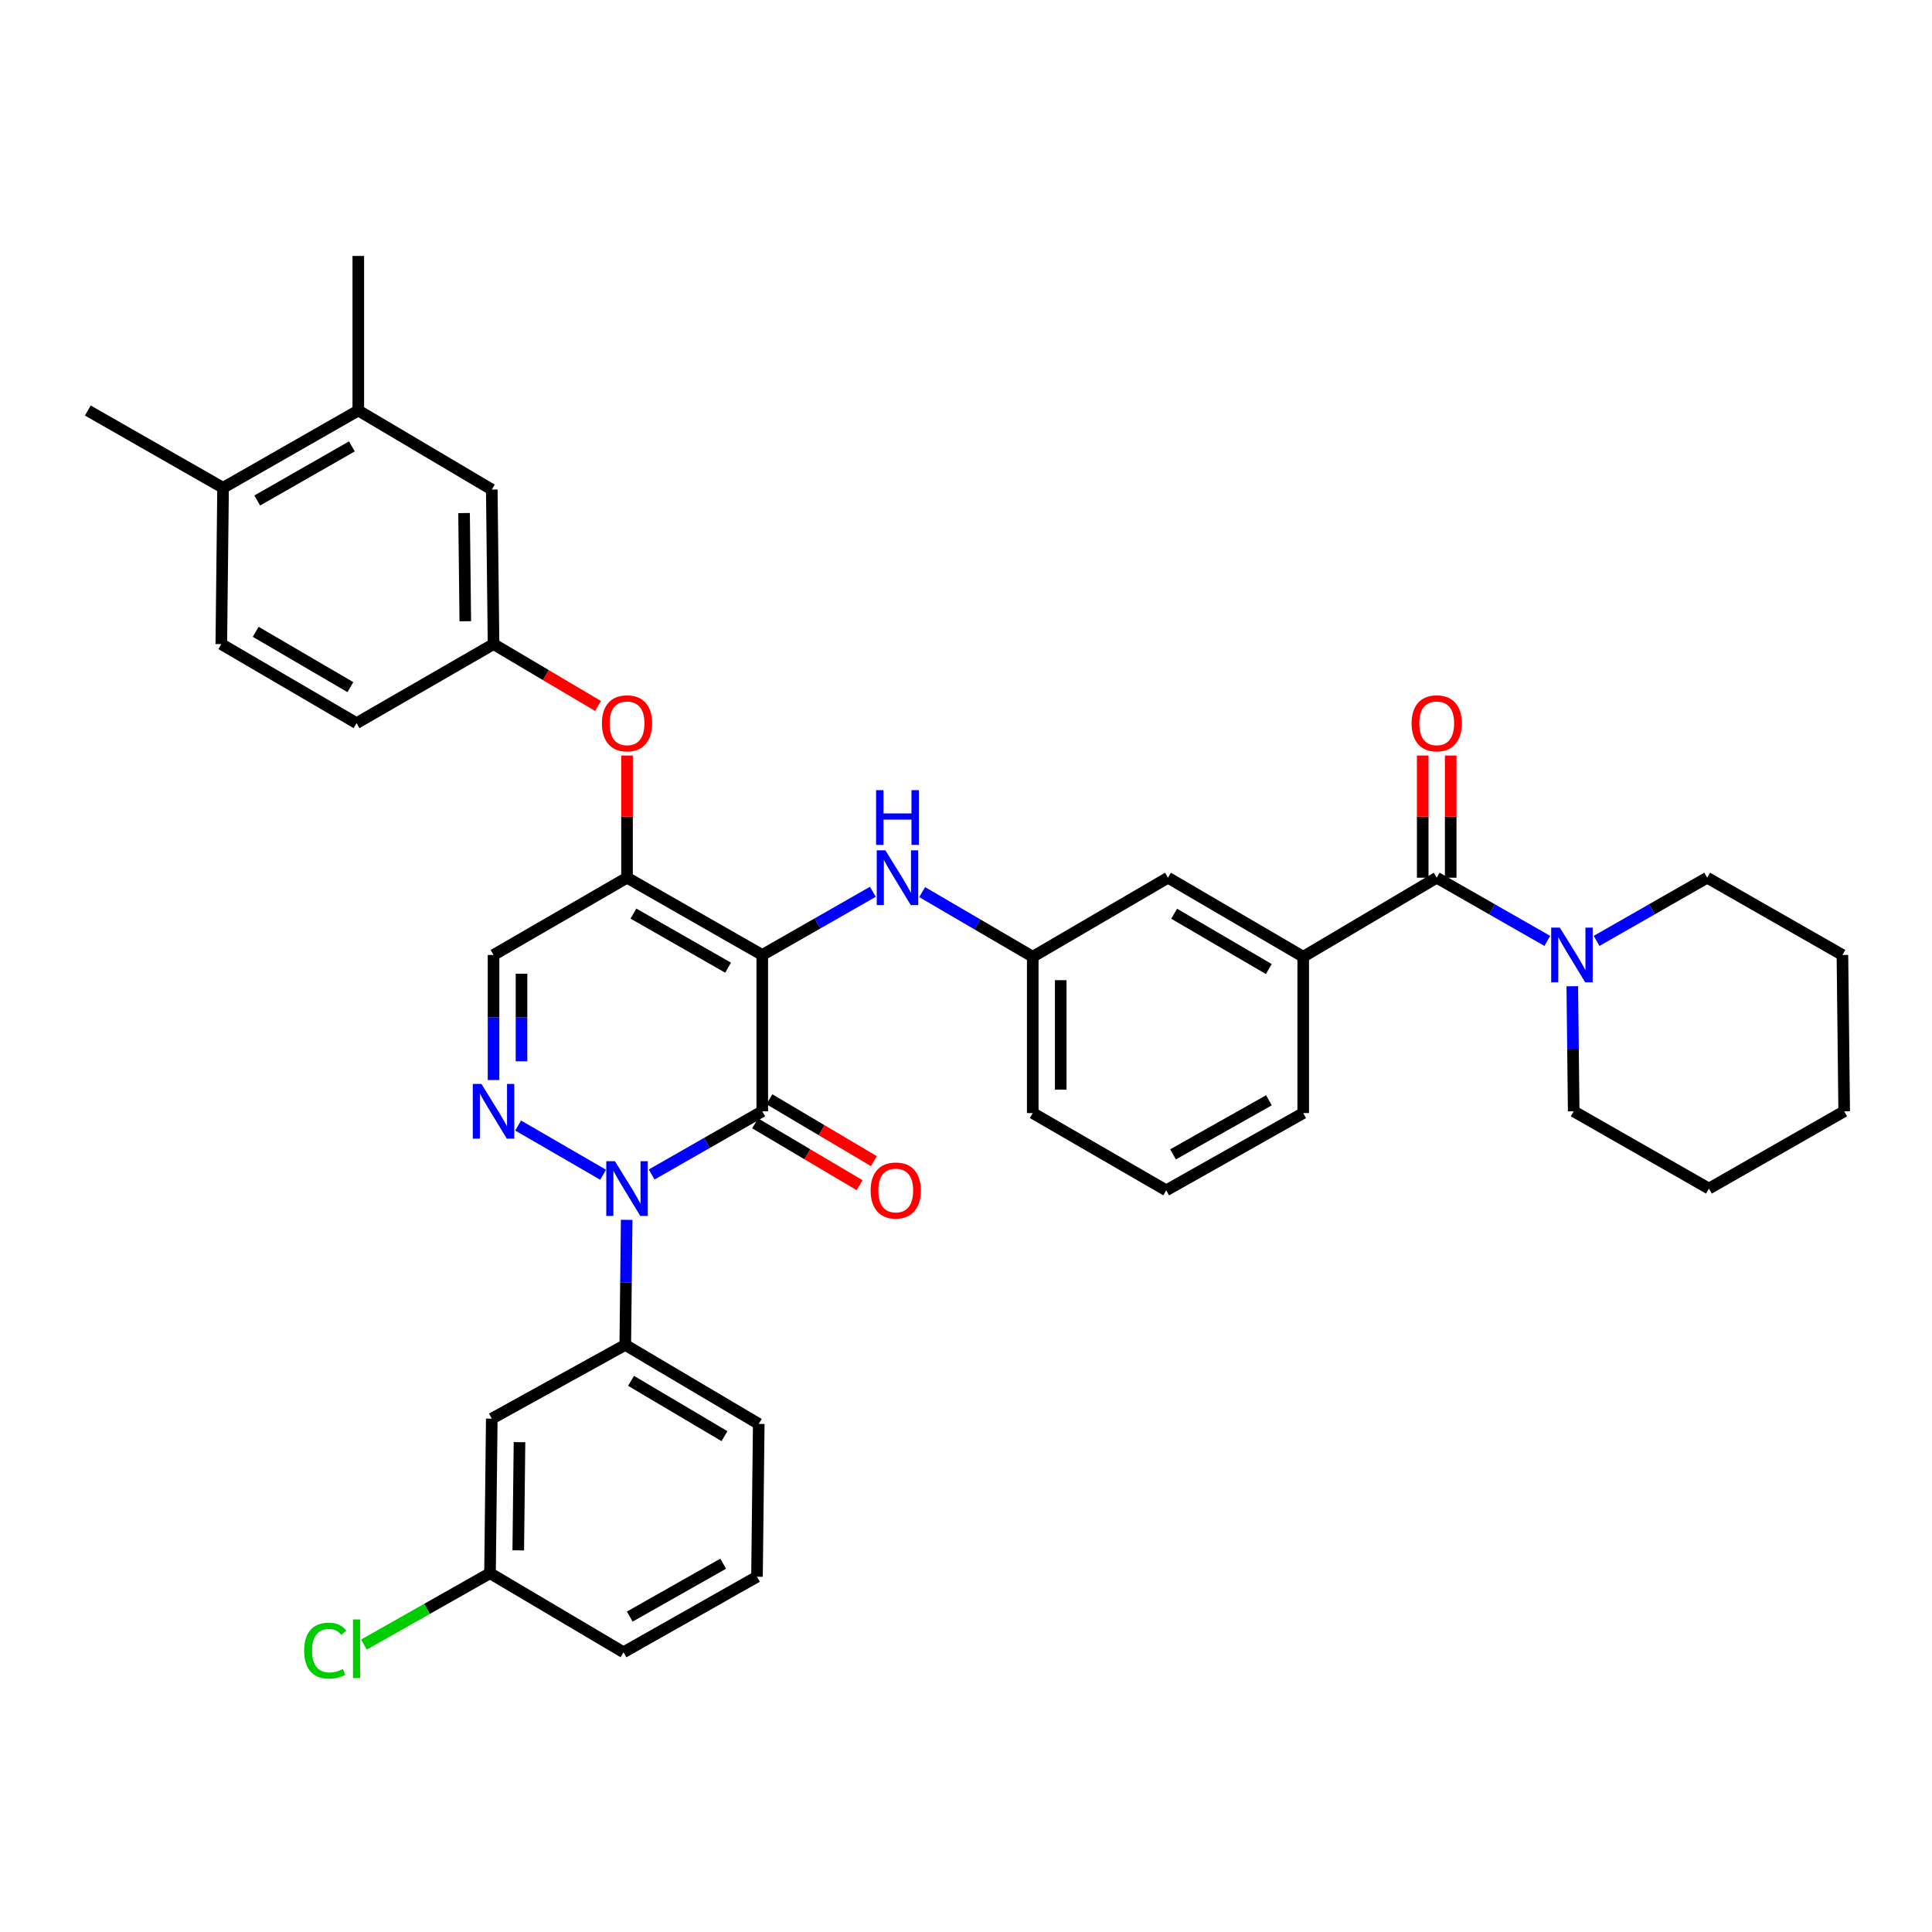 <?xml version='1.0' encoding='iso-8859-1'?>
<svg version='1.1' baseProfile='full'
              xmlns='http://www.w3.org/2000/svg'
                      xmlns:rdkit='http://www.rdkit.org/xml'
                      xmlns:xlink='http://www.w3.org/1999/xlink'
                  xml:space='preserve'
width='1000px' height='1000px' viewBox='0 0 1000 1000'>
<!-- END OF HEADER -->
<rect style='opacity:1.0;fill:#FFFFFF;stroke:none' width='1000' height='1000' x='0' y='0'> </rect>
<path class='bond-0' d='M 883.631,454.301 L 855.011,470.655' style='fill:none;fill-rule:evenodd;stroke:#000000;stroke-width:6px;stroke-linecap:butt;stroke-linejoin:miter;stroke-opacity:1' />
<path class='bond-0' d='M 855.011,470.655 L 826.39,487.008' style='fill:none;fill-rule:evenodd;stroke:#0000FF;stroke-width:6px;stroke-linecap:butt;stroke-linejoin:miter;stroke-opacity:1' />
<path class='bond-1' d='M 883.631,454.301 L 953.636,494.296' style='fill:none;fill-rule:evenodd;stroke:#000000;stroke-width:6px;stroke-linecap:butt;stroke-linejoin:miter;stroke-opacity:1' />
<path class='bond-2' d='M 743.638,454.301 L 772.258,470.655' style='fill:none;fill-rule:evenodd;stroke:#000000;stroke-width:6px;stroke-linecap:butt;stroke-linejoin:miter;stroke-opacity:1' />
<path class='bond-2' d='M 772.258,470.655 L 800.879,487.008' style='fill:none;fill-rule:evenodd;stroke:#0000FF;stroke-width:6px;stroke-linecap:butt;stroke-linejoin:miter;stroke-opacity:1' />
<path class='bond-3' d='M 750.879,454.301 L 750.879,422.682' style='fill:none;fill-rule:evenodd;stroke:#000000;stroke-width:6px;stroke-linecap:butt;stroke-linejoin:miter;stroke-opacity:1' />
<path class='bond-3' d='M 750.879,422.682 L 750.879,391.064' style='fill:none;fill-rule:evenodd;stroke:#FF0000;stroke-width:6px;stroke-linecap:butt;stroke-linejoin:miter;stroke-opacity:1' />
<path class='bond-3' d='M 736.396,454.301 L 736.396,422.682' style='fill:none;fill-rule:evenodd;stroke:#000000;stroke-width:6px;stroke-linecap:butt;stroke-linejoin:miter;stroke-opacity:1' />
<path class='bond-3' d='M 736.396,422.682 L 736.396,391.064' style='fill:none;fill-rule:evenodd;stroke:#FF0000;stroke-width:6px;stroke-linecap:butt;stroke-linejoin:miter;stroke-opacity:1' />
<path class='bond-4' d='M 743.638,454.301 L 674.542,495.205' style='fill:none;fill-rule:evenodd;stroke:#000000;stroke-width:6px;stroke-linecap:butt;stroke-linejoin:miter;stroke-opacity:1' />
<path class='bond-5' d='M 813.816,510.479 L 814.18,542.845' style='fill:none;fill-rule:evenodd;stroke:#0000FF;stroke-width:6px;stroke-linecap:butt;stroke-linejoin:miter;stroke-opacity:1' />
<path class='bond-5' d='M 814.18,542.845 L 814.544,575.211' style='fill:none;fill-rule:evenodd;stroke:#000000;stroke-width:6px;stroke-linecap:butt;stroke-linejoin:miter;stroke-opacity:1' />
<path class='bond-6' d='M 814.544,575.211 L 884.54,615.206' style='fill:none;fill-rule:evenodd;stroke:#000000;stroke-width:6px;stroke-linecap:butt;stroke-linejoin:miter;stroke-opacity:1' />
<path class='bond-7' d='M 324.549,454.301 L 255.453,494.296' style='fill:none;fill-rule:evenodd;stroke:#000000;stroke-width:6px;stroke-linecap:butt;stroke-linejoin:miter;stroke-opacity:1' />
<path class='bond-8' d='M 324.549,454.301 L 394.546,494.296' style='fill:none;fill-rule:evenodd;stroke:#000000;stroke-width:6px;stroke-linecap:butt;stroke-linejoin:miter;stroke-opacity:1' />
<path class='bond-8' d='M 327.864,472.875 L 376.862,500.871' style='fill:none;fill-rule:evenodd;stroke:#000000;stroke-width:6px;stroke-linecap:butt;stroke-linejoin:miter;stroke-opacity:1' />
<path class='bond-9' d='M 324.549,454.301 L 324.549,422.682' style='fill:none;fill-rule:evenodd;stroke:#000000;stroke-width:6px;stroke-linecap:butt;stroke-linejoin:miter;stroke-opacity:1' />
<path class='bond-9' d='M 324.549,422.682 L 324.549,391.064' style='fill:none;fill-rule:evenodd;stroke:#FF0000;stroke-width:6px;stroke-linecap:butt;stroke-linejoin:miter;stroke-opacity:1' />
<path class='bond-10' d='M 255.453,494.296 L 255.453,526.662' style='fill:none;fill-rule:evenodd;stroke:#000000;stroke-width:6px;stroke-linecap:butt;stroke-linejoin:miter;stroke-opacity:1' />
<path class='bond-10' d='M 255.453,526.662 L 255.453,559.028' style='fill:none;fill-rule:evenodd;stroke:#0000FF;stroke-width:6px;stroke-linecap:butt;stroke-linejoin:miter;stroke-opacity:1' />
<path class='bond-10' d='M 269.935,504.006 L 269.935,526.662' style='fill:none;fill-rule:evenodd;stroke:#000000;stroke-width:6px;stroke-linecap:butt;stroke-linejoin:miter;stroke-opacity:1' />
<path class='bond-10' d='M 269.935,526.662 L 269.935,549.318' style='fill:none;fill-rule:evenodd;stroke:#0000FF;stroke-width:6px;stroke-linecap:butt;stroke-linejoin:miter;stroke-opacity:1' />
<path class='bond-11' d='M 268.189,582.583 L 312.181,608.047' style='fill:none;fill-rule:evenodd;stroke:#0000FF;stroke-width:6px;stroke-linecap:butt;stroke-linejoin:miter;stroke-opacity:1' />
<path class='bond-12' d='M 324.367,631.389 L 324.004,663.755' style='fill:none;fill-rule:evenodd;stroke:#0000FF;stroke-width:6px;stroke-linecap:butt;stroke-linejoin:miter;stroke-opacity:1' />
<path class='bond-12' d='M 324.004,663.755 L 323.64,696.12' style='fill:none;fill-rule:evenodd;stroke:#000000;stroke-width:6px;stroke-linecap:butt;stroke-linejoin:miter;stroke-opacity:1' />
<path class='bond-13' d='M 337.305,607.917 L 365.925,591.564' style='fill:none;fill-rule:evenodd;stroke:#0000FF;stroke-width:6px;stroke-linecap:butt;stroke-linejoin:miter;stroke-opacity:1' />
<path class='bond-13' d='M 365.925,591.564 L 394.546,575.211' style='fill:none;fill-rule:evenodd;stroke:#000000;stroke-width:6px;stroke-linecap:butt;stroke-linejoin:miter;stroke-opacity:1' />
<path class='bond-14' d='M 394.546,575.211 L 394.546,494.296' style='fill:none;fill-rule:evenodd;stroke:#000000;stroke-width:6px;stroke-linecap:butt;stroke-linejoin:miter;stroke-opacity:1' />
<path class='bond-15' d='M 390.857,581.442 L 417.897,597.451' style='fill:none;fill-rule:evenodd;stroke:#000000;stroke-width:6px;stroke-linecap:butt;stroke-linejoin:miter;stroke-opacity:1' />
<path class='bond-15' d='M 417.897,597.451 L 444.938,613.461' style='fill:none;fill-rule:evenodd;stroke:#FF0000;stroke-width:6px;stroke-linecap:butt;stroke-linejoin:miter;stroke-opacity:1' />
<path class='bond-15' d='M 398.235,568.98 L 425.275,584.989' style='fill:none;fill-rule:evenodd;stroke:#000000;stroke-width:6px;stroke-linecap:butt;stroke-linejoin:miter;stroke-opacity:1' />
<path class='bond-15' d='M 425.275,584.989 L 452.316,600.999' style='fill:none;fill-rule:evenodd;stroke:#FF0000;stroke-width:6px;stroke-linecap:butt;stroke-linejoin:miter;stroke-opacity:1' />
<path class='bond-16' d='M 394.546,494.296 L 423.167,477.943' style='fill:none;fill-rule:evenodd;stroke:#000000;stroke-width:6px;stroke-linecap:butt;stroke-linejoin:miter;stroke-opacity:1' />
<path class='bond-16' d='M 423.167,477.943 L 451.788,461.589' style='fill:none;fill-rule:evenodd;stroke:#0000FF;stroke-width:6px;stroke-linecap:butt;stroke-linejoin:miter;stroke-opacity:1' />
<path class='bond-17' d='M 309.542,365.418 L 282.497,349.405' style='fill:none;fill-rule:evenodd;stroke:#FF0000;stroke-width:6px;stroke-linecap:butt;stroke-linejoin:miter;stroke-opacity:1' />
<path class='bond-17' d='M 282.497,349.405 L 255.453,333.392' style='fill:none;fill-rule:evenodd;stroke:#000000;stroke-width:6px;stroke-linecap:butt;stroke-linejoin:miter;stroke-opacity:1' />
<path class='bond-18' d='M 477.31,461.761 L 505.929,478.483' style='fill:none;fill-rule:evenodd;stroke:#0000FF;stroke-width:6px;stroke-linecap:butt;stroke-linejoin:miter;stroke-opacity:1' />
<path class='bond-18' d='M 505.929,478.483 L 534.548,495.205' style='fill:none;fill-rule:evenodd;stroke:#000000;stroke-width:6px;stroke-linecap:butt;stroke-linejoin:miter;stroke-opacity:1' />
<path class='bond-19' d='M 534.548,495.205 L 534.548,576.12' style='fill:none;fill-rule:evenodd;stroke:#000000;stroke-width:6px;stroke-linecap:butt;stroke-linejoin:miter;stroke-opacity:1' />
<path class='bond-19' d='M 549.03,507.342 L 549.03,563.983' style='fill:none;fill-rule:evenodd;stroke:#000000;stroke-width:6px;stroke-linecap:butt;stroke-linejoin:miter;stroke-opacity:1' />
<path class='bond-20' d='M 534.548,495.205 L 604.545,454.301' style='fill:none;fill-rule:evenodd;stroke:#000000;stroke-width:6px;stroke-linecap:butt;stroke-linejoin:miter;stroke-opacity:1' />
<path class='bond-21' d='M 534.548,576.12 L 603.636,616.115' style='fill:none;fill-rule:evenodd;stroke:#000000;stroke-width:6px;stroke-linecap:butt;stroke-linejoin:miter;stroke-opacity:1' />
<path class='bond-22' d='M 603.636,616.115 L 674.542,576.12' style='fill:none;fill-rule:evenodd;stroke:#000000;stroke-width:6px;stroke-linecap:butt;stroke-linejoin:miter;stroke-opacity:1' />
<path class='bond-22' d='M 607.157,597.502 L 656.791,569.505' style='fill:none;fill-rule:evenodd;stroke:#000000;stroke-width:6px;stroke-linecap:butt;stroke-linejoin:miter;stroke-opacity:1' />
<path class='bond-23' d='M 185.456,212.482 L 115.46,252.485' style='fill:none;fill-rule:evenodd;stroke:#000000;stroke-width:6px;stroke-linecap:butt;stroke-linejoin:miter;stroke-opacity:1' />
<path class='bond-23' d='M 182.143,231.056 L 133.145,259.058' style='fill:none;fill-rule:evenodd;stroke:#000000;stroke-width:6px;stroke-linecap:butt;stroke-linejoin:miter;stroke-opacity:1' />
<path class='bond-24' d='M 185.456,212.482 L 254.544,253.394' style='fill:none;fill-rule:evenodd;stroke:#000000;stroke-width:6px;stroke-linecap:butt;stroke-linejoin:miter;stroke-opacity:1' />
<path class='bond-25' d='M 185.456,212.482 L 185.456,132.484' style='fill:none;fill-rule:evenodd;stroke:#000000;stroke-width:6px;stroke-linecap:butt;stroke-linejoin:miter;stroke-opacity:1' />
<path class='bond-26' d='M 115.46,252.485 L 114.55,333.392' style='fill:none;fill-rule:evenodd;stroke:#000000;stroke-width:6px;stroke-linecap:butt;stroke-linejoin:miter;stroke-opacity:1' />
<path class='bond-27' d='M 115.46,252.485 L 45.455,212.482' style='fill:none;fill-rule:evenodd;stroke:#000000;stroke-width:6px;stroke-linecap:butt;stroke-linejoin:miter;stroke-opacity:1' />
<path class='bond-28' d='M 114.55,333.392 L 184.547,374.304' style='fill:none;fill-rule:evenodd;stroke:#000000;stroke-width:6px;stroke-linecap:butt;stroke-linejoin:miter;stroke-opacity:1' />
<path class='bond-28' d='M 132.358,327.025 L 181.356,355.664' style='fill:none;fill-rule:evenodd;stroke:#000000;stroke-width:6px;stroke-linecap:butt;stroke-linejoin:miter;stroke-opacity:1' />
<path class='bond-29' d='M 392.728,737.024 L 323.64,696.12' style='fill:none;fill-rule:evenodd;stroke:#000000;stroke-width:6px;stroke-linecap:butt;stroke-linejoin:miter;stroke-opacity:1' />
<path class='bond-29' d='M 374.986,743.351 L 326.625,714.718' style='fill:none;fill-rule:evenodd;stroke:#000000;stroke-width:6px;stroke-linecap:butt;stroke-linejoin:miter;stroke-opacity:1' />
<path class='bond-30' d='M 392.728,737.024 L 391.819,816.113' style='fill:none;fill-rule:evenodd;stroke:#000000;stroke-width:6px;stroke-linecap:butt;stroke-linejoin:miter;stroke-opacity:1' />
<path class='bond-31' d='M 323.64,696.12 L 254.544,734.297' style='fill:none;fill-rule:evenodd;stroke:#000000;stroke-width:6px;stroke-linecap:butt;stroke-linejoin:miter;stroke-opacity:1' />
<path class='bond-32' d='M 391.819,816.113 L 322.731,855.207' style='fill:none;fill-rule:evenodd;stroke:#000000;stroke-width:6px;stroke-linecap:butt;stroke-linejoin:miter;stroke-opacity:1' />
<path class='bond-32' d='M 374.323,809.373 L 325.962,836.738' style='fill:none;fill-rule:evenodd;stroke:#000000;stroke-width:6px;stroke-linecap:butt;stroke-linejoin:miter;stroke-opacity:1' />
<path class='bond-33' d='M 253.635,814.295 L 322.731,855.207' style='fill:none;fill-rule:evenodd;stroke:#000000;stroke-width:6px;stroke-linecap:butt;stroke-linejoin:miter;stroke-opacity:1' />
<path class='bond-34' d='M 253.635,814.295 L 254.544,734.297' style='fill:none;fill-rule:evenodd;stroke:#000000;stroke-width:6px;stroke-linecap:butt;stroke-linejoin:miter;stroke-opacity:1' />
<path class='bond-34' d='M 268.253,802.46 L 268.889,746.461' style='fill:none;fill-rule:evenodd;stroke:#000000;stroke-width:6px;stroke-linecap:butt;stroke-linejoin:miter;stroke-opacity:1' />
<path class='bond-35' d='M 253.635,814.295 L 221.003,832.759' style='fill:none;fill-rule:evenodd;stroke:#000000;stroke-width:6px;stroke-linecap:butt;stroke-linejoin:miter;stroke-opacity:1' />
<path class='bond-35' d='M 221.003,832.759 L 188.372,851.224' style='fill:none;fill-rule:evenodd;stroke:#00CC00;stroke-width:6px;stroke-linecap:butt;stroke-linejoin:miter;stroke-opacity:1' />
<path class='bond-36' d='M 184.547,374.304 L 255.453,333.392' style='fill:none;fill-rule:evenodd;stroke:#000000;stroke-width:6px;stroke-linecap:butt;stroke-linejoin:miter;stroke-opacity:1' />
<path class='bond-37' d='M 255.453,333.392 L 254.544,253.394' style='fill:none;fill-rule:evenodd;stroke:#000000;stroke-width:6px;stroke-linecap:butt;stroke-linejoin:miter;stroke-opacity:1' />
<path class='bond-37' d='M 240.836,321.557 L 240.199,265.558' style='fill:none;fill-rule:evenodd;stroke:#000000;stroke-width:6px;stroke-linecap:butt;stroke-linejoin:miter;stroke-opacity:1' />
<path class='bond-38' d='M 674.542,576.12 L 674.542,495.205' style='fill:none;fill-rule:evenodd;stroke:#000000;stroke-width:6px;stroke-linecap:butt;stroke-linejoin:miter;stroke-opacity:1' />
<path class='bond-39' d='M 674.542,495.205 L 604.545,454.301' style='fill:none;fill-rule:evenodd;stroke:#000000;stroke-width:6px;stroke-linecap:butt;stroke-linejoin:miter;stroke-opacity:1' />
<path class='bond-39' d='M 656.735,501.573 L 607.738,472.941' style='fill:none;fill-rule:evenodd;stroke:#000000;stroke-width:6px;stroke-linecap:butt;stroke-linejoin:miter;stroke-opacity:1' />
<path class='bond-40' d='M 953.636,494.296 L 954.545,575.211' style='fill:none;fill-rule:evenodd;stroke:#000000;stroke-width:6px;stroke-linecap:butt;stroke-linejoin:miter;stroke-opacity:1' />
<path class='bond-41' d='M 884.54,615.206 L 954.545,575.211' style='fill:none;fill-rule:evenodd;stroke:#000000;stroke-width:6px;stroke-linecap:butt;stroke-linejoin:miter;stroke-opacity:1' />
<path  class='atom-2' d='M 807.374 480.136
L 816.654 495.136
Q 817.574 496.616, 819.054 499.296
Q 820.534 501.976, 820.614 502.136
L 820.614 480.136
L 824.374 480.136
L 824.374 508.456
L 820.494 508.456
L 810.534 492.056
Q 809.374 490.136, 808.134 487.936
Q 806.934 485.736, 806.574 485.056
L 806.574 508.456
L 802.894 508.456
L 802.894 480.136
L 807.374 480.136
' fill='#0000FF'/>
<path  class='atom-3' d='M 730.638 374.384
Q 730.638 367.584, 733.998 363.784
Q 737.358 359.984, 743.638 359.984
Q 749.918 359.984, 753.278 363.784
Q 756.638 367.584, 756.638 374.384
Q 756.638 381.264, 753.238 385.184
Q 749.838 389.064, 743.638 389.064
Q 737.398 389.064, 733.998 385.184
Q 730.638 381.304, 730.638 374.384
M 743.638 385.864
Q 747.958 385.864, 750.278 382.984
Q 752.638 380.064, 752.638 374.384
Q 752.638 368.824, 750.278 366.024
Q 747.958 363.184, 743.638 363.184
Q 739.318 363.184, 736.958 365.984
Q 734.638 368.784, 734.638 374.384
Q 734.638 380.104, 736.958 382.984
Q 739.318 385.864, 743.638 385.864
' fill='#FF0000'/>
<path  class='atom-7' d='M 249.193 561.051
L 258.473 576.051
Q 259.393 577.531, 260.873 580.211
Q 262.353 582.891, 262.433 583.051
L 262.433 561.051
L 266.193 561.051
L 266.193 589.371
L 262.313 589.371
L 252.353 572.971
Q 251.193 571.051, 249.953 568.851
Q 248.753 566.651, 248.393 565.971
L 248.393 589.371
L 244.713 589.371
L 244.713 561.051
L 249.193 561.051
' fill='#0000FF'/>
<path  class='atom-8' d='M 318.289 601.046
L 327.569 616.046
Q 328.489 617.526, 329.969 620.206
Q 331.449 622.886, 331.529 623.046
L 331.529 601.046
L 335.289 601.046
L 335.289 629.366
L 331.409 629.366
L 321.449 612.966
Q 320.289 611.046, 319.049 608.846
Q 317.849 606.646, 317.489 605.966
L 317.489 629.366
L 313.809 629.366
L 313.809 601.046
L 318.289 601.046
' fill='#0000FF'/>
<path  class='atom-11' d='M 311.549 374.384
Q 311.549 367.584, 314.909 363.784
Q 318.269 359.984, 324.549 359.984
Q 330.829 359.984, 334.189 363.784
Q 337.549 367.584, 337.549 374.384
Q 337.549 381.264, 334.149 385.184
Q 330.749 389.064, 324.549 389.064
Q 318.309 389.064, 314.909 385.184
Q 311.549 381.304, 311.549 374.384
M 324.549 385.864
Q 328.869 385.864, 331.189 382.984
Q 333.549 380.064, 333.549 374.384
Q 333.549 368.824, 331.189 366.024
Q 328.869 363.184, 324.549 363.184
Q 320.229 363.184, 317.869 365.984
Q 315.549 368.784, 315.549 374.384
Q 315.549 380.104, 317.869 382.984
Q 320.229 385.864, 324.549 385.864
' fill='#FF0000'/>
<path  class='atom-12' d='M 458.283 440.141
L 467.563 455.141
Q 468.483 456.621, 469.963 459.301
Q 471.443 461.981, 471.523 462.141
L 471.523 440.141
L 475.283 440.141
L 475.283 468.461
L 471.403 468.461
L 461.443 452.061
Q 460.283 450.141, 459.043 447.941
Q 457.843 445.741, 457.483 445.061
L 457.483 468.461
L 453.803 468.461
L 453.803 440.141
L 458.283 440.141
' fill='#0000FF'/>
<path  class='atom-12' d='M 453.463 408.989
L 457.303 408.989
L 457.303 421.029
L 471.783 421.029
L 471.783 408.989
L 475.623 408.989
L 475.623 437.309
L 471.783 437.309
L 471.783 424.229
L 457.303 424.229
L 457.303 437.309
L 453.463 437.309
L 453.463 408.989
' fill='#0000FF'/>
<path  class='atom-13' d='M 450.634 616.195
Q 450.634 609.395, 453.994 605.595
Q 457.354 601.795, 463.634 601.795
Q 469.914 601.795, 473.274 605.595
Q 476.634 609.395, 476.634 616.195
Q 476.634 623.075, 473.234 626.995
Q 469.834 630.875, 463.634 630.875
Q 457.394 630.875, 453.994 626.995
Q 450.634 623.115, 450.634 616.195
M 463.634 627.675
Q 467.954 627.675, 470.274 624.795
Q 472.634 621.875, 472.634 616.195
Q 472.634 610.635, 470.274 607.835
Q 467.954 604.995, 463.634 604.995
Q 459.314 604.995, 456.954 607.795
Q 454.634 610.595, 454.634 616.195
Q 454.634 621.915, 456.954 624.795
Q 459.314 627.675, 463.634 627.675
' fill='#FF0000'/>
<path  class='atom-26' d='M 157.427 854.368
Q 157.427 847.328, 160.707 843.648
Q 164.027 839.928, 170.307 839.928
Q 176.147 839.928, 179.267 844.048
L 176.627 846.208
Q 174.347 843.208, 170.307 843.208
Q 166.027 843.208, 163.747 846.088
Q 161.507 848.928, 161.507 854.368
Q 161.507 859.968, 163.827 862.848
Q 166.187 865.728, 170.747 865.728
Q 173.867 865.728, 177.507 863.848
L 178.627 866.848
Q 177.147 867.808, 174.907 868.368
Q 172.667 868.928, 170.187 868.928
Q 164.027 868.928, 160.707 865.168
Q 157.427 861.408, 157.427 854.368
' fill='#00CC00'/>
<path  class='atom-26' d='M 182.707 838.208
L 186.387 838.208
L 186.387 868.568
L 182.707 868.568
L 182.707 838.208
' fill='#00CC00'/>
</svg>
